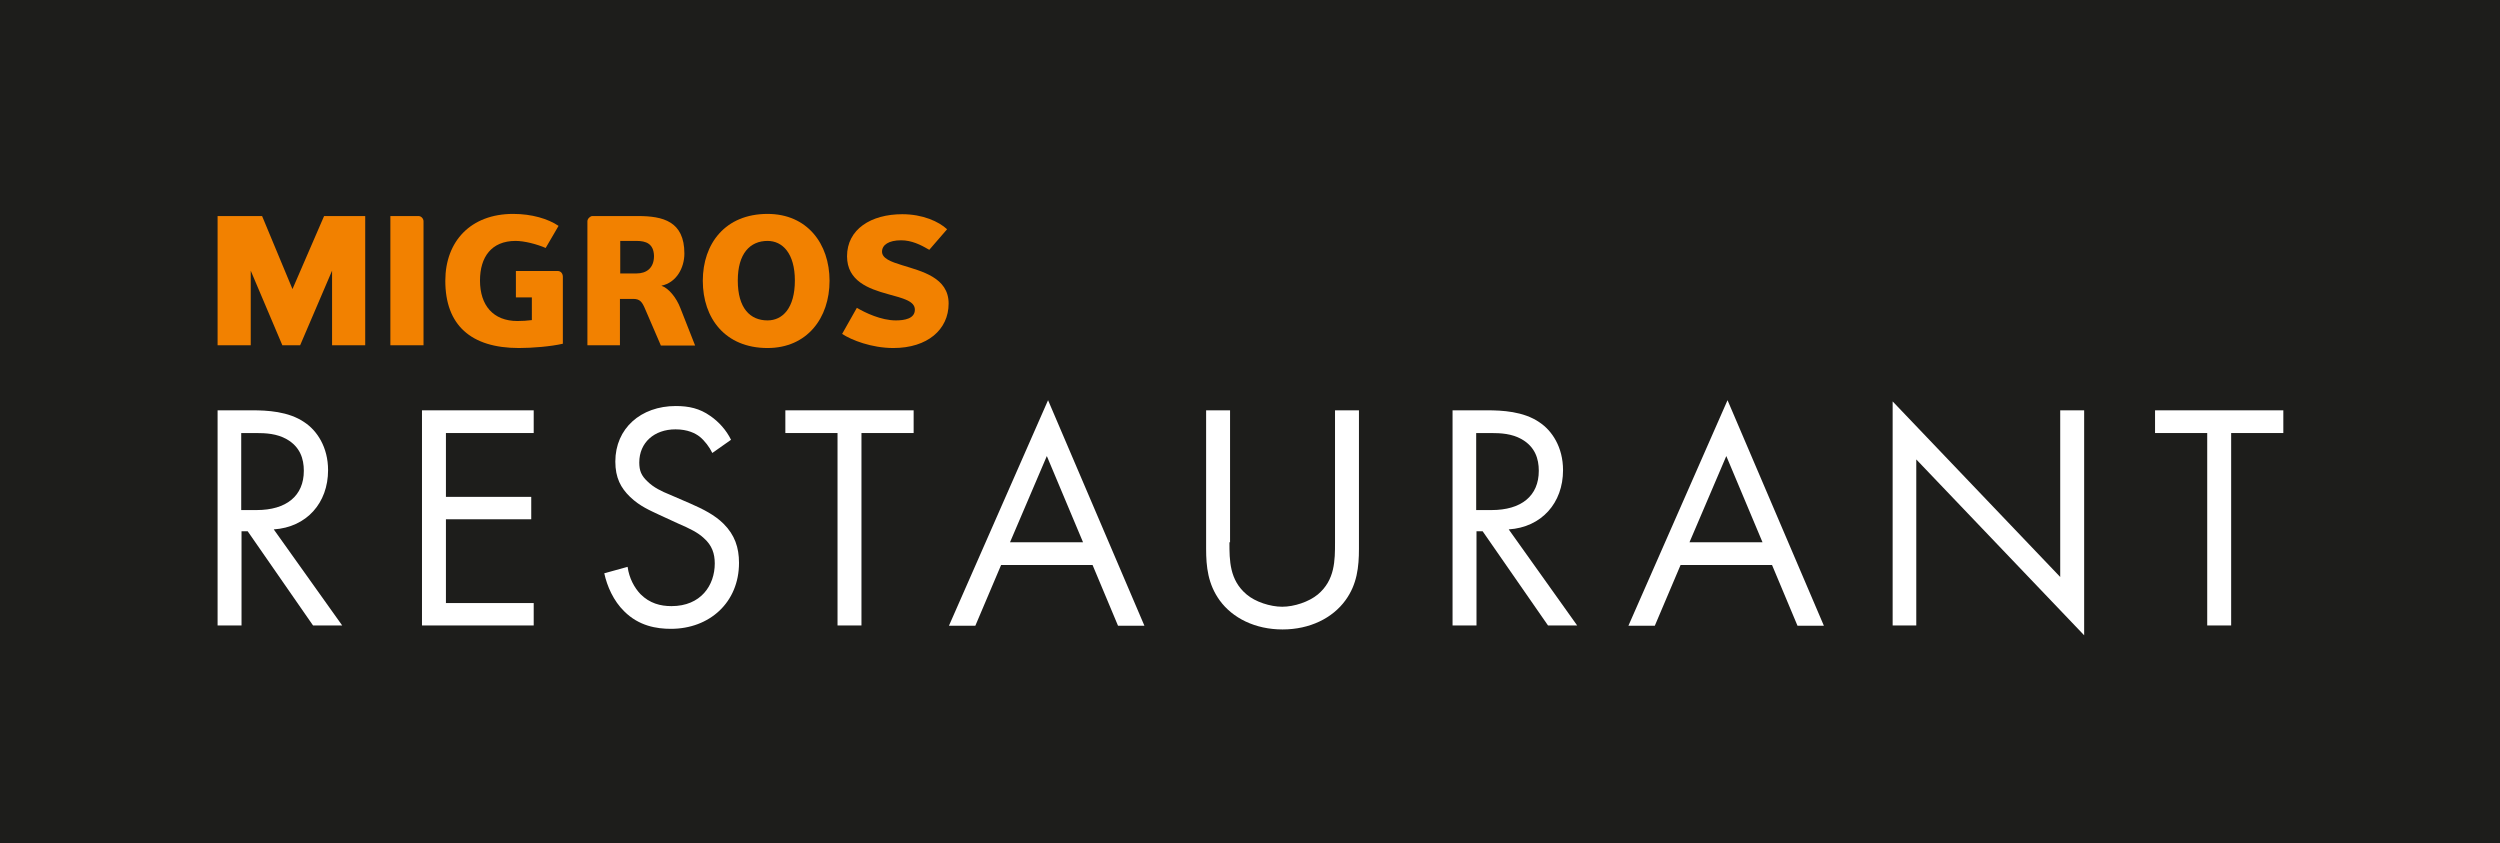 <?xml version="1.0" encoding="UTF-8" standalone="no"?>
<svg
   version="1.1"
   id="Ebene_2"
   x="0px"
   y="0px"
   viewBox="0 0 814.6 274.799"
   xml:space="preserve"
   width="307.867"
   height="103.857"
   sodipodi:docname="Logo Migros Restaurant.svg"
   inkscape:version="1.1.1 (c3084ef, 2021-09-22)"
   xmlns:inkscape="http://www.inkscape.org/namespaces/inkscape"
   xmlns:sodipodi="http://sodipodi.sourceforge.net/DTD/sodipodi-0.dtd"
   xmlns="http://www.w3.org/2000/svg"
   xmlns:svg="http://www.w3.org/2000/svg"><defs
   id="defs867" /><sodipodi:namedview
   id="namedview865"
   pagecolor="#ffffff"
   bordercolor="#666666"
   borderopacity="1.0"
   inkscape:pageshadow="2"
   inkscape:pageopacity="0.0"
   inkscape:pagecheckerboard="0"
   showgrid="false"
   fit-margin-top="0"
   fit-margin-left="0"
   fit-margin-right="0"
   fit-margin-bottom="0"
   inkscape:zoom="3.3297297"
   inkscape:cx="160.6737"
   inkscape:cy="51.956169"
   inkscape:window-width="1383"
   inkscape:window-height="912"
   inkscape:window-x="0"
   inkscape:window-y="25"
   inkscape:window-maximized="0"
   inkscape:current-layer="g840" />
<style
   type="text/css"
   id="style824">
	.st0{fill:#1D1D1B;}
	.st1{fill:#F28100;}
	.st2{fill:#FFFFFF;}
</style>
<rect
   x="0"
   y="-0.001"
   class="st0"
   width="814.6"
   height="274.8"
   id="rect826" />
<g
   id="g840"
   transform="translate(-79.6,-145.101)">
	<polygon
   class="st1"
   points="177.4,257.6 171.6,257.6 161.3,233.3 161.3,257.6 150.5,257.6 150.5,215.5 165,215.5 174.9,239.3 185.2,215.5 198.6,215.5 198.6,257.6 187.8,257.6 187.8,233.3 "
   id="polygon828" />
	<path
   class="st1"
   d="m 206.8,257.6 v -42.1 h 9.2 c 0.8,0 1.6,0.8 1.6,1.7 v 40.4 z"
   id="path830" />
	<path
   class="st1"
   d="m 247.6,233.4 h 13.7 c 1.1,0 1.7,0.9 1.7,1.9 v 21.8 c -3.9,0.9 -9.9,1.4 -14.3,1.4 -15.7,0 -24,-7.5 -24,-21.9 0,-12.9 8.3,-21.8 22.1,-21.8 6.1,0 11.4,1.6 14.8,3.9 l -4.2,7.2 c -3,-1.3 -7,-2.3 -9.8,-2.3 -7.9,0 -11.6,5.3 -11.6,12.9 0,8.1 4.3,13.2 12.2,13.2 1.5,0 3.3,-0.1 4.7,-0.3 V 242 h -5.2 v -8.6 z"
   id="path832" />
	<path
   class="st1"
   d="m 287,223.6 h -5.3 v 10.6 h 5.3 c 3.2,0 5.7,-1.7 5.7,-5.7 -0.1,-4 -2.6,-4.9 -5.7,-4.9 m 7.9,34 -5,-11.6 c -1,-2.4 -1.7,-3.5 -3.9,-3.5 h -4.4 v 15.1 H 271 v -40.4 c 0,-0.9 1,-1.7 1.6,-1.7 h 14.9 c 8.1,0 15.1,1.7 15.1,12.2 0,4.7 -2.6,9.5 -7.5,10.5 2.4,0.8 4.9,3.9 6.2,7.3 l 4.8,12.2 h -11.2 z"
   id="path834" />
	<path
   class="st1"
   d="m 329.7,223.6 c -5.7,0 -9.7,4.1 -9.7,12.9 0,9 4,13 9.7,13 4.9,0 8.9,-4 8.9,-13 0,-8.8 -4,-12.9 -8.9,-12.9 m 0,34.9 c -13.8,0 -21.1,-9.7 -21.1,-21.9 0,-12.1 7.3,-21.8 21.1,-21.8 12.9,0 20.2,9.7 20.2,21.8 0,12.1 -7.3,21.9 -20.2,21.9"
   id="path836" />
	<path
   class="st1"
   d="m 370.7,258.5 c -7.1,0 -13.7,-2.6 -16.7,-4.6 l 4.8,-8.5 c 2.7,1.6 7.9,4.1 12.7,4.1 2.7,0 6.2,-0.5 6.2,-3.5 0,-2.8 -3.8,-3.7 -8.9,-5.1 -6.1,-1.7 -13.2,-4.2 -13.2,-12.3 0,-8.8 7.8,-13.7 18,-13.7 6.7,0 11.9,2.4 14.6,4.9 l -5.8,6.7 c -2.9,-1.7 -5.8,-3.1 -9.2,-3.1 -4,0 -6.2,1.5 -6.2,3.7 0,2.2 2.9,3.3 6.5,4.4 6.4,2 15.2,4 15.2,12.5 0,8.5 -6.9,14.5 -18,14.5"
   id="path838" />
</g>
<g
   id="g862"
   transform="translate(-79.6,-145.101)">
	<path
   class="st2"
   d="m 158.3,311.3 h 4.9 c 9.7,0 15.4,-4.6 15.4,-12.8 0,-3.9 -1.2,-7.8 -5.6,-10.3 -3.2,-1.8 -6.7,-2 -10.1,-2 h -4.7 v 25.1 z m 3.5,-32.5 c 4.7,0 11.8,0.3 17,3.9 4.1,2.7 7.7,8.1 7.7,15.6 0,10.7 -7,18.6 -17.7,19.3 l 22.3,31.3 h -9.5 l -21.3,-30.7 h -2 v 30.7 h -7.8 v -70.1 z"
   id="path842" />
	<polygon
   class="st2"
   points="224.9,307 252.7,307 252.7,314.3 224.9,314.3 224.9,341.6 253.5,341.6 253.5,348.9 217.1,348.9 217.1,278.8 253.5,278.8 253.5,286.2 224.9,286.2 "
   id="polygon844" />
	<path
   class="st2"
   d="m 311.7,292.7 c -0.9,-1.9 -2.5,-4 -4.1,-5.3 -1.4,-1.1 -3.9,-2.4 -7.9,-2.4 -6.9,0 -11.8,4.3 -11.8,10.8 0,2.7 0.7,4.3 2.6,6.1 2.1,2.1 4.7,3.3 7.4,4.4 l 6.7,2.9 c 4.1,1.8 7.9,3.7 10.8,6.6 3.6,3.6 5,7.7 5,12.7 0,12.9 -9.6,21.5 -22.2,21.5 -4.6,0 -10.4,-0.9 -15.2,-5.7 -3.5,-3.4 -5.6,-8.2 -6.5,-12.4 l 7.6,-2.1 c 0.5,3.7 2.2,6.8 4.2,8.9 3,3 6.5,3.9 10.1,3.9 9.6,0 14.1,-6.8 14.1,-13.9 0,-3.2 -0.9,-5.9 -3.5,-8.2 -2,-1.9 -4.7,-3.2 -8.4,-4.8 l -6.3,-2.9 c -2.7,-1.3 -6.2,-2.7 -9.4,-5.8 -3,-2.9 -4.8,-6.2 -4.8,-11.5 0,-10.8 8.3,-18.1 19.7,-18.1 4.3,0 7.8,0.8 11.2,3.2 2.8,1.9 5.3,4.7 6.8,7.8 z"
   id="path846" />
	<polygon
   class="st2"
   points="352.5,348.9 352.5,286.2 335.5,286.2 335.5,278.8 377.3,278.8 377.3,286.2 360.3,286.2 360.3,348.9 "
   id="polygon848" />
	<path
   class="st2"
   d="m 432.5,321.8 -11.8,-28.1 -12,28.1 z m 3.1,7.4 h -29.8 l -8.4,19.8 h -8.6 l 32.3,-73.5 31.4,73.5 h -8.6 z"
   id="path850" />
	<path
   class="st2"
   d="m 480.2,321.8 c 0,5.9 0,12.3 5.6,17 2.8,2.4 7.7,4 11.6,4 3.9,0 8.7,-1.6 11.6,-4 5.6,-4.7 5.6,-11.1 5.6,-17 v -43 h 7.8 v 45.1 c 0,5.9 -0.6,11.6 -4.4,16.8 -4.2,5.8 -11.6,9.5 -20.5,9.5 -8.9,0 -16.3,-3.7 -20.5,-9.5 -3.8,-5.3 -4.4,-10.9 -4.4,-16.8 v -45.1 h 7.8 v 43 z"
   id="path852" />
	<path
   class="st2"
   d="m 560.7,311.3 h 4.9 c 9.7,0 15.4,-4.6 15.4,-12.8 0,-3.9 -1.2,-7.8 -5.6,-10.3 -3.2,-1.8 -6.7,-2 -10.1,-2 h -4.7 v 25.1 z m 3.5,-32.5 c 4.7,0 11.8,0.3 17,3.9 4.1,2.7 7.7,8.1 7.7,15.6 0,10.7 -7,18.6 -17.7,19.3 l 22.3,31.3 H 584 l -21.3,-30.7 h -2 v 30.7 h -7.8 v -70.1 z"
   id="path854" />
	<path
   class="st2"
   d="m 653.9,321.8 -11.8,-28.1 -12,28.1 z m 3.1,7.4 h -29.8 l -8.4,19.8 h -8.6 l 32.3,-73.5 31.4,73.5 h -8.6 z"
   id="path856" />
	<polygon
   class="st2"
   points="750.9,333.1 750.9,278.8 758.7,278.8 758.7,352.1 704,294.8 704,348.9 696.3,348.9 696.3,275.9 "
   id="polygon858" />
	<polygon
   class="st2"
   points="798.8,348.9 798.8,286.2 781.8,286.2 781.8,278.8 823.6,278.8 823.6,286.2 806.6,286.2 806.6,348.9 "
   id="polygon860" />
</g>
</svg>
